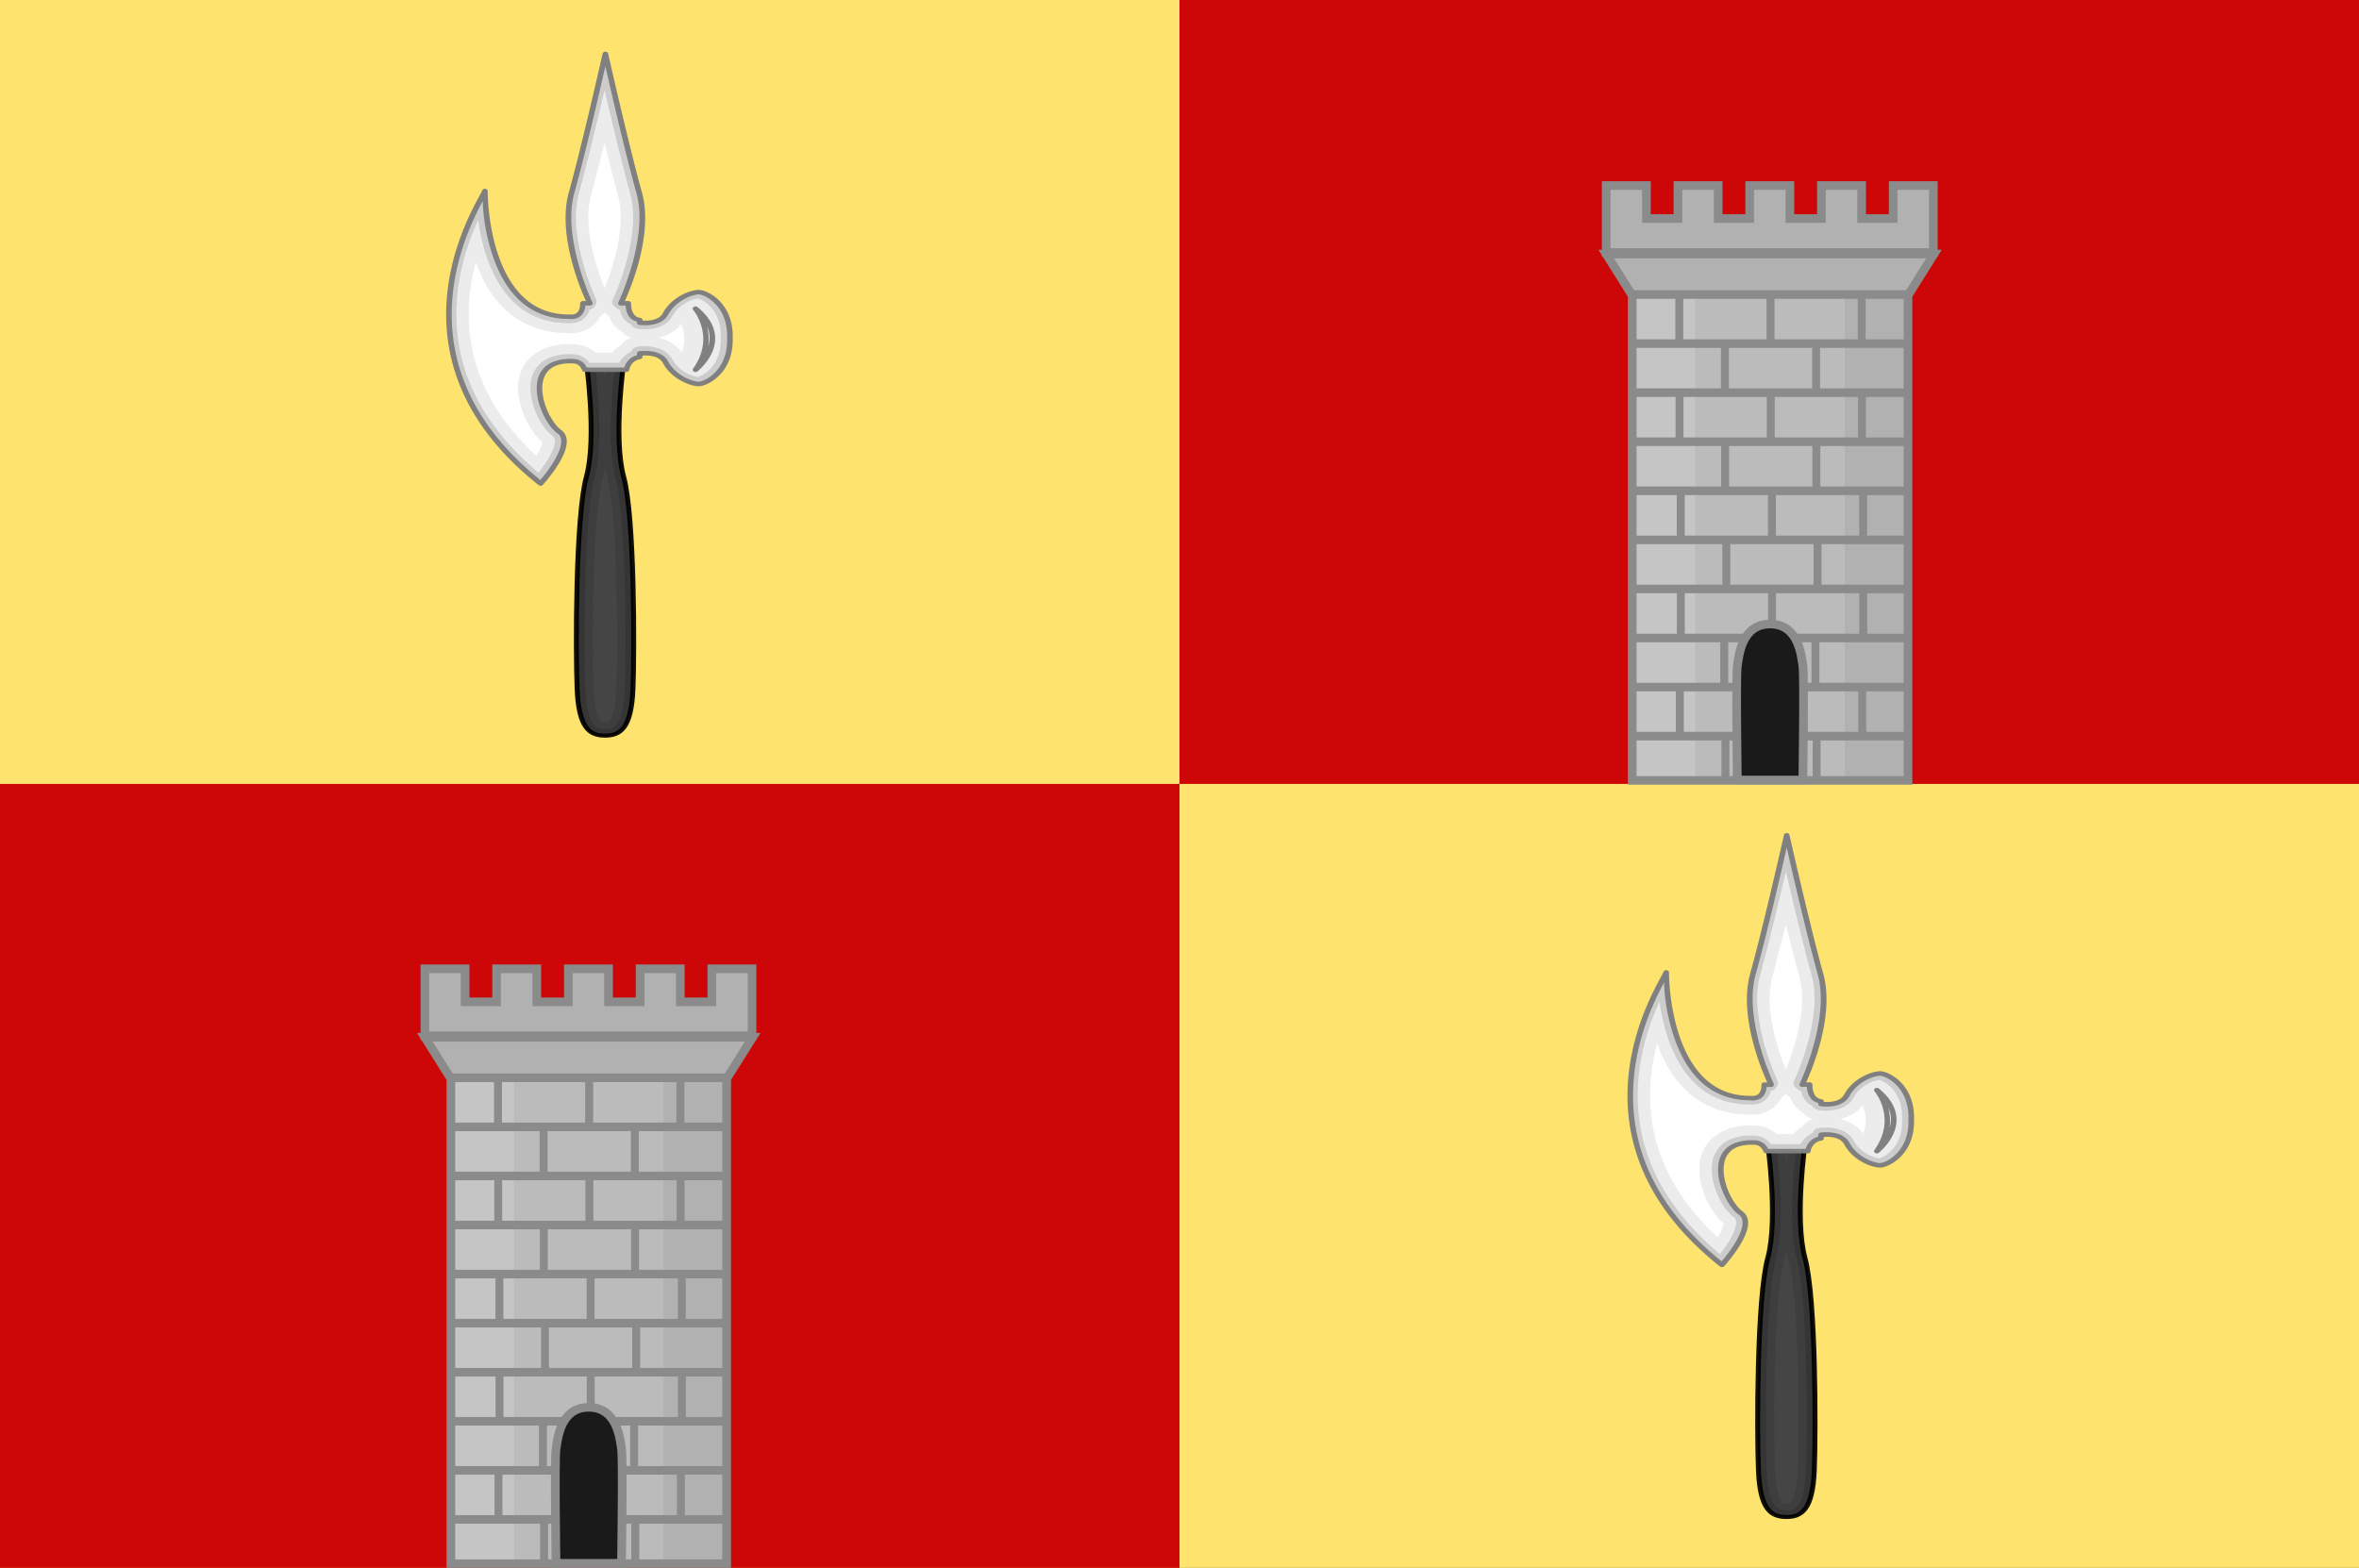 <?xml version="1.0" encoding="UTF-8" standalone="no"?>
<svg
   version="1.0"
   viewBox="0 0 298.289 198.289"
   xml:space="preserve"
   id="svg1589"
   sodipodi:docname="Blank_Coat_of_arms_of_Italian_City_2.svg"
   inkscape:version="1.2.2 (732a01da63, 2022-12-09)"
   width="298.289"
   height="198.289"
   xmlns:inkscape="http://www.inkscape.org/namespaces/inkscape"
   xmlns:sodipodi="http://sodipodi.sourceforge.net/DTD/sodipodi-0.dtd"
   xmlns="http://www.w3.org/2000/svg"
   xmlns:svg="http://www.w3.org/2000/svg"><rect x="0" y="0" width="298.289" height="198.289" fill="#333333" stroke="none"/><defs
   id="defs1593"><clipPath
     clipPathUnits="userSpaceOnUse"
     id="clipPath7214-6"><path
       id="path7216-7"
       style="display:inline;fill:#fee46e;fill-opacity:1;stroke:#ac8800;stroke-width:5.1;stroke-linecap:square;stroke-linejoin:miter;stroke-miterlimit:1.9;stroke-dasharray:none;stroke-opacity:1;paint-order:markers fill stroke"
       d="m 171.766,544.261 v 64.577 c 0,96.102 64.226,153.126 132.718,153.126 h 159.508 c 99.801,0 154.041,52.266 154.041,115.32 0,-63.054 54.231,-115.32 154.032,-115.32 h 159.518 c 2.14,0 4.269,-0.07 6.399,-0.174 66.037,-3.435 126.319,-59.854 126.319,-152.953 V 544.26 Z" /></clipPath><clipPath
     clipPathUnits="userSpaceOnUse"
     id="clipPath7214-5-9"><path
       id="path7216-2-2"
       style="display:inline;fill:#fee46e;fill-opacity:1;stroke:#ac8800;stroke-width:5.1;stroke-linecap:square;stroke-linejoin:miter;stroke-miterlimit:1.9;stroke-dasharray:none;stroke-opacity:1;paint-order:markers fill stroke"
       d="m 171.766,544.261 v 64.577 c 0,96.102 64.226,153.126 132.718,153.126 h 159.508 c 99.801,0 154.041,52.266 154.041,115.32 0,-63.054 54.231,-115.32 154.032,-115.32 h 159.518 c 2.14,0 4.269,-0.07 6.399,-0.174 66.037,-3.435 126.319,-59.854 126.319,-152.953 V 544.26 Z" /></clipPath><clipPath
     clipPathUnits="userSpaceOnUse"
     id="clipPath7214-5-9-8"><path
       id="path7216-2-2-4"
       style="display:inline;fill:#fee46e;fill-opacity:1;stroke:#ac8800;stroke-width:5.1;stroke-linecap:square;stroke-linejoin:miter;stroke-miterlimit:1.9;stroke-dasharray:none;stroke-opacity:1;paint-order:markers fill stroke"
       d="m 171.766,544.261 v 64.577 c 0,96.102 64.226,153.126 132.718,153.126 h 159.508 c 99.801,0 154.041,52.266 154.041,115.32 0,-63.054 54.231,-115.32 154.032,-115.32 h 159.518 c 2.14,0 4.269,-0.07 6.399,-0.174 66.037,-3.435 126.319,-59.854 126.319,-152.953 V 544.26 Z" /></clipPath></defs><sodipodi:namedview
   id="namedview1591"
   pagecolor="#ffffff"
   bordercolor="#000000"
   borderopacity="0.25"
   inkscape:showpageshadow="2"
   inkscape:pageopacity="0.0"
   inkscape:pagecheckerboard="0"
   inkscape:deskcolor="#d1d1d1"
   showgrid="false"
   inkscape:zoom="0.70710678"
   inkscape:cx="22.627417"
   inkscape:cy="59.396969"
   inkscape:window-width="1920"
   inkscape:window-height="974"
   inkscape:window-x="-11"
   inkscape:window-y="-11"
   inkscape:window-maximized="1"
   inkscape:current-layer="svg1589" />
  
  
  
  
  
  
  
  
  
  
  
  
  
  
  
  
  
  
  
  
  
  
  
  
  
  
  
  
  
  
  
  
  
  
  
  
  
  
  
  
  
  
  
  
  
  
  
  
  
  
  <a
   transform="matrix(1.368,0,0,1.585,-451.249,-364.68)"
   id="a515" />
  
  
  <a
   transform="matrix(1.368,0,0,1.585,-972.596,-369.91)"
   id="a521" />
  <g
   font-family="'Times New Roman'"
   font-size="47.04px"
   font-weight="bold"
   stroke="#aa8800"
   stroke-width="0.98"
   id="g523"
   transform="translate(-423.206,-182.79)" />
  
  
  
  
  
  
  
  
  
  
  
  
  
  
  
  
  
  
  
  
  
  
  
  
  
  
  
  
  
  
  
  
  
  
  
  
  
  
  
  
  
  
  
  
  
  
  
  
  
  
  
  
  
  
  
  
  
  
  
  
  
  
  
  
  
  
  
  
  
  
  
  
  
  
  
  
  
  
  
  
  
  
  
  
  
  
  
  
  
  
  
  
  
  
  
  
  
  
  
  
  
  
  
  
  
  
  
  
  
  
  
  
  
  
  
  
  
  
  
  
  
  
  
  
  
  
  
  
  
  
  
  
  
  
  
  
  
  
  
  
  
  
  
  
  
  
  
  
  
  
  
  
  
  
  
  
  
  
  
  
  
  
  
  
  
  
  
  
  
  
  
  
  
  
  
  
  
  
  
  
  
  
  
  
  
  
  
  
  
  
  
  
  
  
  
  
  
  
  
  
  
  
  
  
  
  
  
  
  
  
  
  
  
  
  
  
  
  
  
  
  
  
  
  
  
  
  
  
  
  
  
  
  
  
  
  
  
  
  
  
  
  
  
  
  
  
  
  
  
  
  
  
  
  
  
  
  
  
  
  
  
  
  
  
  
  
  
  
  
  
  
  
  
  
  
  
  
  
  
  
  
  
  
  
  
  
  
  
  
  
  
  
  
  
  
  
  
  
  
  
  
  
  
  
  
  
  
  
  
  
  
  
  
<g
   id="g50113"
   transform="translate(-423.206,-182.79)"><path
     id="rect47536"
     style="fill:#fee46e;fill-opacity:1;fill-rule:evenodd;stroke-width:1.711;stroke-linejoin:round;paint-order:fill markers stroke"
     d="M 423.206,182.79 H 721.495 V 381.078 H 423.206 Z" /><path
     id="rect47536-1"
     style="fill:#cd0707;fill-opacity:1;fill-rule:evenodd;stroke:none;stroke-width:0.856;stroke-linecap:butt;stroke-linejoin:round;stroke-dasharray:none;stroke-opacity:1;paint-order:fill markers stroke"
     d="m 572.35,182.79 v 99.145 H 721.495 v -99.145 z m 0,99.145 H 423.206 v 99.145 h 149.145 z" /><g
     id="g31094"
     transform="matrix(0.261,0,0,0.212,561.025,184.954)"
     style="display:inline"><path
       id="path30635-3"
       style="display:inline;fill:#353535;fill-opacity:1;fill-rule:evenodd;stroke:none;stroke-width:2.388;stroke-linecap:round;stroke-linejoin:round;stroke-dasharray:none;stroke-opacity:0.935;paint-order:fill markers stroke"
       d="m -234.917,203.221 -9.225,1.25 c 0,0 5.474,46 0.196,69.75 -5.279,23.75 -5.279,103.5 -4.497,126.75 0.782,23.25 6.134,27.674 13.526,27.674 7.392,0 12.744,-4.424 13.526,-27.674 0.782,-23.25 0.782,-103 -4.497,-126.75 -5.279,-23.75 0.195,-69.75 0.195,-69.75 z" /><path
       id="path30635"
       style="fill:none;fill-opacity:1;fill-rule:evenodd;stroke:#000000;stroke-width:2.388;stroke-linecap:round;stroke-linejoin:round;stroke-dasharray:none;stroke-opacity:0.935;paint-order:fill markers stroke"
       d="m -234.917,203.221 -9.225,1.25 c 0,0 5.474,46 0.196,69.75 -5.279,23.75 -5.279,103.5 -4.497,126.75 0.782,23.25 6.134,27.674 13.526,27.674 7.392,0 12.744,-4.424 13.526,-27.674 0.782,-23.25 0.782,-103 -4.497,-126.75 -5.279,-23.75 0.196,-69.75 0.196,-69.75 z" /><path
       id="path30688"
       style="display:inline;fill:#3e3e3e;fill-opacity:1;fill-rule:evenodd;stroke:none;stroke-width:2.388;stroke-linecap:round;stroke-linejoin:round;stroke-dasharray:none;stroke-opacity:0.935;paint-order:fill markers stroke"
       d="m -239.761,207.916 c 1.53,15.448 2.449,30.988 1.968,46.515 -0.247,7.558 -0.94,15.128 -2.622,22.512 -0.568,3.001 -0.941,6.035 -1.299,9.067 -0.121,1.175 -0.281,2.599 -0.398,3.873 -1.499,16.558 -2.024,33.178 -2.385,49.775 -0.387,19.736 -0.458,39.482 -0.005,59.217 0.056,1.883 0.126,4.07 0.246,5.932 0.07,1.057 0.132,1.918 0.227,2.969 0.073,0.669 0.167,1.662 0.273,2.452 0.097,0.779 0.217,1.615 0.327,2.253 0.575,3.253 1.206,6.625 2.998,9.459 0.908,1.469 2.459,2.497 4.194,2.635 1.651,0.146 3.447,0.112 4.927,-0.716 2.432,-1.597 3.278,-4.574 4.055,-7.211 1.412,-5.479 1.67,-11.169 1.894,-16.798 0.296,-10.396 0.338,-20.94 0.335,-31.397 -0.014,-13.405 -0.212,-26.81 -0.585,-40.209 -0.332,-10.311 -0.737,-20.815 -1.506,-31.117 -0.588,-7.275 -1.17,-14.705 -2.64,-21.919 -0.601,-2.691 -1.062,-5.636 -1.397,-8.463 -1.098,-9.404 -1.125,-18.895 -0.916,-28.349 0.267,-10.182 0.981,-20.349 1.996,-30.482 -1.706,-0.201 -3.413,-0.541 -5.124,-0.616 -1.521,0.206 -3.042,0.412 -4.564,0.618 z" /><path
       id="path30692"
       style="display:inline;fill:#454545;fill-opacity:1;fill-rule:evenodd;stroke:none;stroke-width:2.388;stroke-linecap:round;stroke-linejoin:round;stroke-dasharray:none;stroke-opacity:0.935;paint-order:fill markers stroke"
       d="m -235.333,211.344 c -0.163,0.397 0.073,1.124 0.063,1.652 0.12,1.383 0.244,2.766 0.351,4.15 0.159,-1.927 0.318,-3.854 0.5,-5.779 -0.304,-0.026 -0.609,-0.034 -0.914,-0.023 z m 0.129,59.512 c -0.504,3.622 -1.444,7.166 -1.914,10.793 -0.114,0.801 -0.243,1.741 -0.348,2.596 -0.404,3.164 -0.711,6.368 -0.962,9.477 -0.835,10.302 -1.338,20.769 -1.674,31.156 -0.528,16.623 -0.734,33.37 -0.7,50.047 0.025,7.934 0.129,15.993 0.299,23.848 0.188,5.969 0.443,12.019 2.065,17.801 0.475,1.353 0.855,2.914 2.014,3.852 0.902,0.278 1.947,0.314 2.867,0.053 1.11,-0.66 1.506,-2.045 1.923,-3.193 1.304,-3.958 1.741,-8.135 2.006,-12.275 0.081,-1.413 0.183,-3.062 0.231,-4.568 0.227,-6.184 0.271,-12.552 0.328,-18.815 0.134,-23.945 -0.122,-47.89 -1.277,-71.797 -0.425,-8.275 -0.97,-16.509 -1.919,-24.772 -0.441,-3.934 -1.159,-7.978 -1.974,-11.914 -0.256,-1.448 -0.483,-2.902 -0.673,-4.361 -0.098,0.691 -0.195,1.382 -0.293,2.072 z" /><path
       style="color:#000000;display:inline;fill:#cccccc;fill-opacity:1;fill-rule:evenodd;stroke-width:4.2;stroke-linecap:round;stroke-linejoin:round;-inkscape-stroke:none;paint-order:markers stroke fill"
       d="m -293.301,103.56 c 0,3 -53.5,96 27,174.5 0,0 17.5,-23.5 9,-31 -8.5,-7.5 -19,-43 6.5,-42 4.086,0 5.541,3.829 5.926,5.125 h 20.164 c 1.178,-7.011 6.41,-7.625 6.41,-7.625 v -22 c -6,-1 -5.5,-10 -5.5,-10 h -22 c 0,9.375 -6.5,8 -6.5,8 -41.5,0.5 -41,-75 -41,-75 z"
       id="path28756" /><g
       id="path27468"><path
         style="color:#000000;fill:#cccccc;fill-opacity:1;fill-rule:evenodd;stroke-width:4.2;stroke-linecap:round;stroke-linejoin:round;-inkscape-stroke:none;paint-order:markers stroke fill"
         d="m -189.879,164.237 c -0.119,-0.006 -0.23,-0.003 -0.332,0.006 -4.066,0.354 -12.022,4.421 -15.734,12.906 -3.712,8.485 -16.264,4.596 -16.264,4.596 v 1.236 c 0,0 0.049,4.1 0.096,8.662 -0.047,4.562 -0.096,8.662 -0.096,8.662 v 1.236 c 0,0 12.551,-3.89 16.264,4.596 3.712,8.485 11.669,12.553 15.734,12.906 3.252,0.283 15.917,-6.69 15.416,-27.4 0.486,-20.063 -11.385,-27.235 -15.084,-27.406 z m -1.57,9.906 c 18.473,18.473 0,36.416 0,36.416 11.402,-19.748 0,-36.416 0,-36.416 z"
         id="path28768" /></g><g
       id="path27443"><path
         style="color:#000000;fill:#cccccc;fill-opacity:1;fill-rule:evenodd;stroke-width:4.2;stroke-linecap:round;stroke-linejoin:round;-inkscape-stroke:none;paint-order:markers stroke fill"
         d="m -235.125,22.163 c 0,0 -10.125,55.25 -16.375,82.75 -6.25,27.5 9.125,66.75 9.125,66.75 l 7.25,0.875 7.25,-0.875 c 0,0 15.375,-39.25 9.125,-66.75 -6.25,-27.5 -16.375,-82.75 -16.375,-82.75 z"
         id="path28762" /></g><path
       id="path27468-2"
       style="display:inline;fill:#ececec;fill-opacity:1;fill-rule:evenodd;stroke:none;stroke-width:4.2;stroke-linecap:round;stroke-linejoin:round;stroke-dasharray:none;stroke-opacity:1;paint-order:markers stroke fill"
       d="m -237.715,56.865 c -3.177,16.542 -6.483,33.062 -10.122,49.509 -0.67,3.212 -1.013,6.483 -1.147,9.759 -0.012,0.375 -0.041,1.112 -0.044,1.538 -0.053,2.486 0.021,5.005 0.161,7.411 0.039,0.541 0.099,1.412 0.154,2.084 1.22,13.876 4.63,27.49 9.256,40.603 0.274,0.747 0.656,1.479 0.442,2.294 0.048,1.006 -0.693,1.788 -1.092,2.661 -0.46,0.902 -1.294,1.622 -2.316,1.773 -0.647,3.265 -2.762,6.397 -5.987,7.548 -2.386,0.897 -4.968,0.463 -7.445,0.399 -7.208,-0.556 -14.18,-3.587 -19.501,-8.482 -6.577,-5.949 -10.939,-13.929 -14.04,-22.143 -3.72,-9.856 -5.769,-20.259 -7.007,-30.696 -2.529,6.81 -4.667,13.823 -6.323,20.839 -1.373,5.814 -2.433,11.686 -3.161,17.651 -0.319,2.61 -0.551,5.096 -0.732,7.736 -0.271,3.926 -0.39,8.067 -0.322,12.09 0.03,1.611 0.076,3.254 0.162,4.772 0.08,1.598 0.186,3.144 0.317,4.668 0.281,3.343 0.727,6.821 1.249,10.041 0.693,4.188 1.6,8.37 2.681,12.411 0.199,0.752 0.517,1.836 0.765,2.727 0.157,0.501 0.408,1.34 0.601,1.97 4.894,15.896 13.078,30.684 23.403,43.688 0.957,1.204 2.071,2.567 3.122,3.806 1.916,2.27 3.985,4.551 5.972,6.665 0.515,0.536 1.023,1.078 1.547,1.605 1.635,-2.524 3.272,-5.308 4.535,-7.891 1.559,-3.334 3.107,-6.807 3.369,-10.524 0.066,-1.335 -0.189,-2.818 -1.318,-3.679 -2.091,-1.919 -3.566,-4.396 -4.933,-6.855 -2.925,-5.611 -4.778,-11.79 -5.44,-18.082 -0.469,-5.015 -0.051,-10.307 2.314,-14.836 1.967,-3.724 5.407,-6.639 9.451,-7.856 3.315,-1.05 6.89,-1.308 10.323,-0.775 2.696,0.596 4.969,2.513 6.324,4.879 h 14.508 c 1.055,-2.731 3.079,-5.103 5.629,-6.512 0.312,-0.93 0.796,-1.773 1.526,-2.435 1.778,-1.101 3.988,-0.921 5.997,-0.911 4.108,0.166 8.351,1.765 10.905,5.112 1.587,2.102 2.27,4.752 4.018,6.751 2.429,3.094 5.809,5.597 9.682,6.475 1.222,-0.129 2.235,-0.979 3.23,-1.64 4.243,-3.28 6.6,-8.453 7.565,-13.625 0.787,-4.225 0.698,-8.557 0.463,-12.829 -0.49,-5.817 -2.464,-11.793 -6.748,-15.928 -1.274,-1.15 -2.675,-2.317 -4.375,-2.732 -3.484,0.647 -6.492,2.832 -8.89,5.356 -1.725,1.852 -2.904,4.112 -3.964,6.386 -2.158,3.931 -6.557,6.224 -10.944,6.516 -1.825,0.15 -3.717,0.215 -5.499,-0.238 -1.18,-0.463 -2.503,-1.159 -2.849,-2.49 -3.249,-1.763 -4.972,-5.391 -5.521,-8.916 -1.356,-0.184 -2.012,-1.486 -2.887,-2.361 -0.892,-1.02 -1.104,-2.536 -0.461,-3.739 3.33,-9.189 5.925,-18.649 7.734,-28.255 0.209,-1.158 0.456,-2.571 0.651,-3.831 0.287,-1.855 0.516,-3.531 0.73,-5.4 0.297,-2.589 0.518,-5.188 0.631,-7.792 0.019,-0.656 0.064,-1.63 0.067,-2.41 0.038,-2.201 -0.007,-4.379 -0.155,-6.51 -0.163,-2.715 -0.574,-5.642 -1.16,-8.4 -1.06,-4.833 -2.142,-9.661 -3.125,-14.511 -3.321,-15.889 -6.411,-31.824 -9.422,-47.774 l -2.551,13.334 z"
       sodipodi:nodetypes="scccccccccccccccccccccccccccccccccccccccccccccccccccccccccccccccccccs" /><path
       id="path28747"
       style="display:inline;fill:#ffffff;fill-opacity:1;fill-rule:evenodd;stroke:none;stroke-width:4.2;stroke-linecap:round;stroke-linejoin:round;stroke-dasharray:none;stroke-opacity:1;paint-order:markers stroke fill"
       d="m -236.154,80.037 c -1.952,9.657 -4.022,19.29 -6.062,28.928 -0.368,2.057 -0.577,4.14 -0.712,6.225 -0.019,0.477 -0.061,1.058 -0.071,1.622 -0.26,7.905 0.75,15.867 2.229,23.685 1.115,5.747 2.548,11.418 4.246,16.978 0.433,1.432 0.892,2.857 1.366,4.276 3.168,-9.679 5.644,-19.612 6.97,-29.718 0.262,-2.05 0.485,-4.121 0.632,-6.103 0.099,-1.329 0.18,-2.67 0.218,-3.91 0.214,-5.458 -0.211,-10.946 -1.435,-16.274 -1.176,-5.303 -2.325,-10.611 -3.404,-15.934 -1.015,-4.908 -2.009,-9.821 -2.987,-14.737 -0.33,1.654 -0.66,3.309 -0.99,4.963 z m -61.676,67.557 c -1.002,4.829 -1.778,9.706 -2.309,14.609 -0.2,1.907 -0.392,4.018 -0.517,6.011 -0.271,4.124 -0.358,8.26 -0.256,12.392 0.041,1.386 0.098,3.004 0.194,4.478 0.153,2.581 0.392,5.216 0.699,7.698 0.479,3.911 1.148,7.902 1.985,11.665 2.502,11.393 6.736,22.571 12.452,32.828 1.987,3.599 4.259,7.254 6.492,10.532 3.326,4.867 6.955,9.526 10.852,13.949 1.332,-2.618 2.497,-5.364 2.988,-8.275 -3.192,-3.259 -5.401,-7.335 -7.253,-11.466 -2.921,-6.818 -4.651,-14.22 -4.563,-21.658 0.123,-6.469 2.03,-13.175 6.538,-17.978 3.558,-3.821 8.476,-6.275 13.638,-6.977 3.849,-0.589 7.913,-0.612 11.61,0.735 2.202,0.881 4.181,2.291 5.779,4.039 2.646,0 5.292,0 7.938,0 1.21,-1.807 2.803,-3.337 4.5,-4.664 1.058,-1.914 2.81,-3.468 4.811,-4.287 -1.867,-0.736 -3.466,-2.038 -4.639,-3.657 -3.008,-2.263 -5.085,-5.617 -6.146,-9.201 -0.777,-0.684 -1.482,-1.448 -2.121,-2.262 -0.589,0.984 -1.352,1.842 -2.256,2.547 -1.981,5.245 -6.945,9.477 -12.646,9.838 -3.253,0.265 -6.531,-0.039 -9.752,-0.501 -9.181,-1.537 -17.636,-6.596 -23.596,-13.711 -6.918,-8.007 -11.165,-17.929 -14.145,-27.986 -0.092,0.434 -0.185,0.867 -0.277,1.301 z M -198.289,183.5 c -2.366,3.808 -6.304,6.483 -10.553,7.781 4.579,1.386 8.774,4.406 11.078,8.656 1.853,-5.43 1.75,-11.486 -0.287,-16.85 -0.079,0.137 -0.159,0.275 -0.238,0.412 z" /><path
       style="color:#000000;display:inline;fill:#808080;fill-opacity:1;fill-rule:evenodd;stroke-linecap:round;stroke-linejoin:round;-inkscape-stroke:none;paint-order:fill markers stroke"
       d="m -234.754,20.632 a 1.35,1.35 0 0 0 -1.328,1.105 c 0,0 -10.13,55.267 -16.363,82.693 -5.737,25.243 5.703,58.006 8.27,64.949 h -1.453 a 1.35,1.35 0 0 0 -1.35,1.352 c 0,4.375 -1.348,5.718 -2.514,6.312 -1.166,0.594 -2.357,0.365 -2.357,0.365 a 1.35,1.35 0 0 0 -0.295,-0.029 c -9.966,0.12 -17.259,-4.241 -22.857,-11.018 -5.598,-6.777 -9.386,-16.001 -11.887,-25.295 -5.002,-18.588 -4.891,-37.328 -4.891,-37.328 h -0.002 c 10e-6,-0.005 0.002,-0.003 0.002,-0.008 a 1.35,1.35 0 0 0 -2.699,-0.01 c 0,0 0,0.01 0,0.01 0,-0.408 0.017,-0.152 -0.066,0.072 -0.083,0.224 -0.222,0.561 -0.404,0.984 -0.364,0.847 -0.903,2.043 -1.559,3.541 -1.311,2.996 -3.1,7.213 -4.992,12.434 -3.785,10.442 -7.989,24.907 -9.66,41.771 -3.341,33.729 3.54,77.122 44.088,116.662 a 1.35,1.35 0 0 0 2.025,-0.16 c 0,0 4.437,-5.944 7.82,-12.902 1.692,-3.479 3.137,-7.215 3.615,-10.713 0.478,-3.498 -0.065,-6.945 -2.625,-9.203 -1.832,-1.617 -4.069,-5.124 -5.799,-9.365 -1.73,-4.241 -3.006,-9.229 -3.246,-13.879 -0.24,-4.65 0.57,-8.91 2.766,-11.85 2.196,-2.94 5.768,-4.783 11.834,-4.545 a 1.35,1.35 0 0 0 0.053,0.002 c 1.621,0 2.568,0.685 3.309,1.584 0.741,0.899 1.158,2.023 1.322,2.574 a 1.35,1.35 0 0 0 1.295,0.967 h 20.164 a 1.35,1.35 0 0 0 1.332,-1.127 c 0.536,-3.19 1.898,-4.716 3.094,-5.562 1.196,-0.846 2.143,-0.945 2.143,-0.945 a 1.35,1.35 0 0 0 1.191,-1.34 v -0.809 c 1.655,-0.107 3.472,-0.082 5.139,0.418 2.062,0.618 3.789,1.776 4.83,4.156 1.966,4.495 5.053,7.814 8.186,10.059 3.132,2.244 6.266,3.441 8.668,3.65 1.365,0.119 2.851,-0.398 4.639,-1.422 1.788,-1.024 3.78,-2.621 5.639,-4.896 3.714,-4.546 6.853,-11.812 6.604,-22.428 0.242,-10.282 -2.695,-17.424 -6.256,-21.992 -1.783,-2.287 -3.713,-3.931 -5.479,-5.027 -1.765,-1.097 -3.309,-1.673 -4.635,-1.734 -0.181,-0.009 -0.353,-0.004 -0.514,0.01 -2.402,0.209 -5.534,1.407 -8.666,3.65 -3.132,2.244 -6.219,5.564 -8.186,10.059 -1.042,2.381 -2.768,3.539 -4.83,4.158 -1.666,0.5 -3.484,0.524 -5.139,0.418 v -0.27 a 1.35,1.35 0 0 0 -1.127,-1.332 c -1.173,-0.196 -1.937,-0.726 -2.564,-1.502 -0.628,-0.775 -1.073,-1.82 -1.354,-2.885 -0.56,-2.129 -0.457,-4.207 -0.457,-4.207 a 1.35,1.35 0 0 0 -1.348,-1.426 h -1.703 c 2.566,-6.943 14.007,-39.706 8.27,-64.949 -6.233,-27.426 -16.363,-82.693 -16.363,-82.693 a 1.35,1.35 0 0 0 -1.328,-1.105 z m 0,8.652 c 1.879,10.179 9.504,51.306 15.059,75.746 5.757,25.329 -7.356,61.44 -8.791,65.221 a 1.35,1.35 0 0 0 1.262,1.83 h 2.26 c 0.04,0.949 0.161,2.21 0.531,3.617 0.345,1.31 0.899,2.703 1.865,3.896 0.742,0.917 1.832,1.598 3.09,2.051 v 0.646 a 1.35,1.35 0 0 0 1.191,1.34 c 2.115,0.251 4.812,0.32 7.422,-0.463 2.61,-0.783 5.156,-2.525 6.527,-5.66 1.746,-3.991 4.495,-6.948 7.285,-8.947 2.79,-1.999 5.667,-3.012 7.33,-3.156 a 1.35,1.35 0 0 0 0.002,0 c 0.041,-0.004 0.089,-0.005 0.145,-0.002 a 1.35,1.35 0 0 0 0.006,0 c 0.523,0.024 1.85,0.409 3.336,1.332 1.486,0.923 3.187,2.357 4.773,4.393 3.173,4.071 5.924,10.539 5.688,20.301 a 1.35,1.35 0 0 0 0,0.064 c 0.244,10.077 -2.694,16.643 -5.996,20.686 -1.651,2.021 -3.405,3.411 -4.891,4.262 -1.486,0.851 -2.802,1.099 -3.062,1.076 -1.664,-0.145 -4.54,-1.157 -7.33,-3.156 -2.79,-1.999 -5.539,-4.957 -7.285,-8.947 -1.371,-3.135 -3.917,-4.876 -6.527,-5.658 -2.61,-0.783 -5.307,-0.713 -7.422,-0.463 a 1.35,1.35 0 0 0 -1.191,1.342 v 1.082 c -0.617,0.209 -1.388,0.526 -2.193,1.096 -1.528,1.081 -3.11,3.082 -3.9,6.193 h -18.203 c -0.294,-0.756 -0.704,-1.638 -1.461,-2.557 -1.101,-1.336 -2.921,-2.558 -5.377,-2.564 -6.662,-0.252 -11.33,1.963 -14.066,5.625 -2.742,3.67 -3.557,8.566 -3.297,13.604 0.26,5.038 1.609,10.268 3.441,14.762 1.833,4.493 4.096,8.236 6.514,10.369 1.69,1.492 2.147,3.795 1.734,6.812 -0.413,3.018 -1.748,6.563 -3.369,9.896 -2.67,5.49 -5.535,9.594 -6.65,11.154 -38.91,-38.64 -45.417,-80.486 -42.166,-113.305 1.642,-16.573 5.781,-30.826 9.512,-41.119 1.807,-4.986 3.486,-8.94 4.773,-11.889 0.21,6.309 0.879,17.801 4.693,31.975 2.561,9.518 6.43,19.075 12.41,26.314 5.934,7.183 14.074,12.024 24.734,11.973 0.09,0.019 2.047,0.431 4.084,-0.607 1.872,-0.954 3.52,-3.297 3.852,-7.367 h 2.131 a 1.35,1.35 0 0 0 1.262,-1.83 c -1.435,-3.781 -14.548,-39.892 -8.791,-65.221 5.555,-24.44 13.18,-65.568 15.059,-75.746 z m 42.814,143.639 a 1.35,1.35 0 0 0 -0.252,1.801 c 0,0 10.986,15.853 -0.057,34.979 a 1.35,1.35 0 0 0 2.111,1.643 c 0,0 4.836,-4.672 7.264,-11.814 2.427,-7.143 2.3,-16.973 -7.25,-26.523 a 1.35,1.35 0 0 0 -1.816,-0.084 z m 6.406,11.537 c 1.701,4.41 1.472,8.446 0.578,12.061 0.543,-4.507 0.167,-8.602 -0.578,-12.061 z"
       id="path28768-4" /></g><g
     id="g48846"
     transform="matrix(0.261,0,0,0.212,710.401,283.772)"
     style="display:inline"><path
       id="path48822"
       style="display:inline;fill:#353535;fill-opacity:1;fill-rule:evenodd;stroke:none;stroke-width:2.388;stroke-linecap:round;stroke-linejoin:round;stroke-dasharray:none;stroke-opacity:0.935;paint-order:fill markers stroke"
       d="m -234.917,203.221 -9.225,1.25 c 0,0 5.474,46 0.196,69.75 -5.279,23.75 -5.279,103.5 -4.497,126.75 0.782,23.25 6.134,27.674 13.526,27.674 7.392,0 12.744,-4.424 13.526,-27.674 0.782,-23.25 0.782,-103 -4.497,-126.75 -5.279,-23.75 0.195,-69.75 0.195,-69.75 z" /><path
       id="path48824"
       style="fill:none;fill-opacity:1;fill-rule:evenodd;stroke:#000000;stroke-width:2.388;stroke-linecap:round;stroke-linejoin:round;stroke-dasharray:none;stroke-opacity:0.935;paint-order:fill markers stroke"
       d="m -234.917,203.221 -9.225,1.25 c 0,0 5.474,46 0.196,69.75 -5.279,23.75 -5.279,103.5 -4.497,126.75 0.782,23.25 6.134,27.674 13.526,27.674 7.392,0 12.744,-4.424 13.526,-27.674 0.782,-23.25 0.782,-103 -4.497,-126.75 -5.279,-23.75 0.196,-69.75 0.196,-69.75 z" /><path
       id="path48826"
       style="display:inline;fill:#3e3e3e;fill-opacity:1;fill-rule:evenodd;stroke:none;stroke-width:2.388;stroke-linecap:round;stroke-linejoin:round;stroke-dasharray:none;stroke-opacity:0.935;paint-order:fill markers stroke"
       d="m -239.761,207.916 c 1.53,15.448 2.449,30.988 1.968,46.515 -0.247,7.558 -0.94,15.128 -2.622,22.512 -0.568,3.001 -0.941,6.035 -1.299,9.067 -0.121,1.175 -0.281,2.599 -0.398,3.873 -1.499,16.558 -2.024,33.178 -2.385,49.775 -0.387,19.736 -0.458,39.482 -0.005,59.217 0.056,1.883 0.126,4.07 0.246,5.932 0.07,1.057 0.132,1.918 0.227,2.969 0.073,0.669 0.167,1.662 0.273,2.452 0.097,0.779 0.217,1.615 0.327,2.253 0.575,3.253 1.206,6.625 2.998,9.459 0.908,1.469 2.459,2.497 4.194,2.635 1.651,0.146 3.447,0.112 4.927,-0.716 2.432,-1.597 3.278,-4.574 4.055,-7.211 1.412,-5.479 1.67,-11.169 1.894,-16.798 0.296,-10.396 0.338,-20.94 0.335,-31.397 -0.014,-13.405 -0.212,-26.81 -0.585,-40.209 -0.332,-10.311 -0.737,-20.815 -1.506,-31.117 -0.588,-7.275 -1.17,-14.705 -2.64,-21.919 -0.601,-2.691 -1.062,-5.636 -1.397,-8.463 -1.098,-9.404 -1.125,-18.895 -0.916,-28.349 0.267,-10.182 0.981,-20.349 1.996,-30.482 -1.706,-0.201 -3.413,-0.541 -5.124,-0.616 -1.521,0.206 -3.042,0.412 -4.564,0.618 z" /><path
       id="path48828"
       style="display:inline;fill:#454545;fill-opacity:1;fill-rule:evenodd;stroke:none;stroke-width:2.388;stroke-linecap:round;stroke-linejoin:round;stroke-dasharray:none;stroke-opacity:0.935;paint-order:fill markers stroke"
       d="m -235.333,211.344 c -0.163,0.397 0.073,1.124 0.063,1.652 0.12,1.383 0.244,2.766 0.351,4.15 0.159,-1.927 0.318,-3.854 0.5,-5.779 -0.304,-0.026 -0.609,-0.034 -0.914,-0.023 z m 0.129,59.512 c -0.504,3.622 -1.444,7.166 -1.914,10.793 -0.114,0.801 -0.243,1.741 -0.348,2.596 -0.404,3.164 -0.711,6.368 -0.962,9.477 -0.835,10.302 -1.338,20.769 -1.674,31.156 -0.528,16.623 -0.734,33.37 -0.7,50.047 0.025,7.934 0.129,15.993 0.299,23.848 0.188,5.969 0.443,12.019 2.065,17.801 0.475,1.353 0.855,2.914 2.014,3.852 0.902,0.278 1.947,0.314 2.867,0.053 1.11,-0.66 1.506,-2.045 1.923,-3.193 1.304,-3.958 1.741,-8.135 2.006,-12.275 0.081,-1.413 0.183,-3.062 0.231,-4.568 0.227,-6.184 0.271,-12.552 0.328,-18.815 0.134,-23.945 -0.122,-47.89 -1.277,-71.797 -0.425,-8.275 -0.97,-16.509 -1.919,-24.772 -0.441,-3.934 -1.159,-7.978 -1.974,-11.914 -0.256,-1.448 -0.483,-2.902 -0.673,-4.361 -0.098,0.691 -0.195,1.382 -0.293,2.072 z" /><path
       style="color:#000000;display:inline;fill:#cccccc;fill-opacity:1;fill-rule:evenodd;stroke-width:4.2;stroke-linecap:round;stroke-linejoin:round;-inkscape-stroke:none;paint-order:markers stroke fill"
       d="m -293.301,103.56 c 0,3 -53.5,96 27,174.5 0,0 17.5,-23.5 9,-31 -8.5,-7.5 -19,-43 6.5,-42 4.086,0 5.541,3.829 5.926,5.125 h 20.164 c 1.178,-7.011 6.41,-7.625 6.41,-7.625 v -22 c -6,-1 -5.5,-10 -5.5,-10 h -22 c 0,9.375 -6.5,8 -6.5,8 -41.5,0.5 -41,-75 -41,-75 z"
       id="path48830" /><g
       id="g48834"><path
         style="color:#000000;fill:#cccccc;fill-opacity:1;fill-rule:evenodd;stroke-width:4.2;stroke-linecap:round;stroke-linejoin:round;-inkscape-stroke:none;paint-order:markers stroke fill"
         d="m -189.879,164.237 c -0.119,-0.006 -0.23,-0.003 -0.332,0.006 -4.066,0.354 -12.022,4.421 -15.734,12.906 -3.712,8.485 -16.264,4.596 -16.264,4.596 v 1.236 c 0,0 0.049,4.1 0.096,8.662 -0.047,4.562 -0.096,8.662 -0.096,8.662 v 1.236 c 0,0 12.551,-3.89 16.264,4.596 3.712,8.485 11.669,12.553 15.734,12.906 3.252,0.283 15.917,-6.69 15.416,-27.4 0.486,-20.063 -11.385,-27.235 -15.084,-27.406 z m -1.57,9.906 c 18.473,18.473 0,36.416 0,36.416 11.402,-19.748 0,-36.416 0,-36.416 z"
         id="path48832" /></g><g
       id="g48838"><path
         style="color:#000000;fill:#cccccc;fill-opacity:1;fill-rule:evenodd;stroke-width:4.2;stroke-linecap:round;stroke-linejoin:round;-inkscape-stroke:none;paint-order:markers stroke fill"
         d="m -235.125,22.163 c 0,0 -10.125,55.25 -16.375,82.75 -6.25,27.5 9.125,66.75 9.125,66.75 l 7.25,0.875 7.25,-0.875 c 0,0 15.375,-39.25 9.125,-66.75 -6.25,-27.5 -16.375,-82.75 -16.375,-82.75 z"
         id="path48836" /></g><path
       id="path48840"
       style="display:inline;fill:#ececec;fill-opacity:1;fill-rule:evenodd;stroke:none;stroke-width:4.2;stroke-linecap:round;stroke-linejoin:round;stroke-dasharray:none;stroke-opacity:1;paint-order:markers stroke fill"
       d="m -237.715,56.865 c -3.177,16.542 -6.483,33.062 -10.122,49.509 -0.67,3.212 -1.013,6.483 -1.147,9.759 -0.012,0.375 -0.041,1.112 -0.044,1.538 -0.053,2.486 0.021,5.005 0.161,7.411 0.039,0.541 0.099,1.412 0.154,2.084 1.22,13.876 4.63,27.49 9.256,40.603 0.274,0.747 0.656,1.479 0.442,2.294 0.048,1.006 -0.693,1.788 -1.092,2.661 -0.46,0.902 -1.294,1.622 -2.316,1.773 -0.647,3.265 -2.762,6.397 -5.987,7.548 -2.386,0.897 -4.968,0.463 -7.445,0.399 -7.208,-0.556 -14.18,-3.587 -19.501,-8.482 -6.577,-5.949 -10.939,-13.929 -14.04,-22.143 -3.72,-9.856 -5.769,-20.259 -7.007,-30.696 -2.529,6.81 -4.667,13.823 -6.323,20.839 -1.373,5.814 -2.433,11.686 -3.161,17.651 -0.319,2.61 -0.551,5.096 -0.732,7.736 -0.271,3.926 -0.39,8.067 -0.322,12.09 0.03,1.611 0.076,3.254 0.162,4.772 0.08,1.598 0.186,3.144 0.317,4.668 0.281,3.343 0.727,6.821 1.249,10.041 0.693,4.188 1.6,8.37 2.681,12.411 0.199,0.752 0.517,1.836 0.765,2.727 0.157,0.501 0.408,1.34 0.601,1.97 4.894,15.896 13.078,30.684 23.403,43.688 0.957,1.204 2.071,2.567 3.122,3.806 1.916,2.27 3.985,4.551 5.972,6.665 0.515,0.536 1.023,1.078 1.547,1.605 1.635,-2.524 3.272,-5.308 4.535,-7.891 1.559,-3.334 3.107,-6.807 3.369,-10.524 0.066,-1.335 -0.189,-2.818 -1.318,-3.679 -2.091,-1.919 -3.566,-4.396 -4.933,-6.855 -2.925,-5.611 -4.778,-11.79 -5.44,-18.082 -0.469,-5.015 -0.051,-10.307 2.314,-14.836 1.967,-3.724 5.407,-6.639 9.451,-7.856 3.315,-1.05 6.89,-1.308 10.323,-0.775 2.696,0.596 4.969,2.513 6.324,4.879 h 14.508 c 1.055,-2.731 3.079,-5.103 5.629,-6.512 0.312,-0.93 0.796,-1.773 1.526,-2.435 1.778,-1.101 3.988,-0.921 5.997,-0.911 4.108,0.166 8.351,1.765 10.905,5.112 1.587,2.102 2.27,4.752 4.018,6.751 2.429,3.094 5.809,5.597 9.682,6.475 1.222,-0.129 2.235,-0.979 3.23,-1.64 4.243,-3.28 6.6,-8.453 7.565,-13.625 0.787,-4.225 0.698,-8.557 0.463,-12.829 -0.49,-5.817 -2.464,-11.793 -6.748,-15.928 -1.274,-1.15 -2.675,-2.317 -4.375,-2.732 -3.484,0.647 -6.492,2.832 -8.89,5.356 -1.725,1.852 -2.904,4.112 -3.964,6.386 -2.158,3.931 -6.557,6.224 -10.944,6.516 -1.825,0.15 -3.717,0.215 -5.499,-0.238 -1.18,-0.463 -2.503,-1.159 -2.849,-2.49 -3.249,-1.763 -4.972,-5.391 -5.521,-8.916 -1.356,-0.184 -2.012,-1.486 -2.887,-2.361 -0.892,-1.02 -1.104,-2.536 -0.461,-3.739 3.33,-9.189 5.925,-18.649 7.734,-28.255 0.209,-1.158 0.456,-2.571 0.651,-3.831 0.287,-1.855 0.516,-3.531 0.73,-5.4 0.297,-2.589 0.518,-5.188 0.631,-7.792 0.019,-0.656 0.064,-1.63 0.067,-2.41 0.038,-2.201 -0.007,-4.379 -0.155,-6.51 -0.163,-2.715 -0.574,-5.642 -1.16,-8.4 -1.06,-4.833 -2.142,-9.661 -3.125,-14.511 -3.321,-15.889 -6.411,-31.824 -9.422,-47.774 l -2.551,13.334 z"
       sodipodi:nodetypes="scccccccccccccccccccccccccccccccccccccccccccccccccccccccccccccccccccs" /><path
       id="path48842"
       style="display:inline;fill:#ffffff;fill-opacity:1;fill-rule:evenodd;stroke:none;stroke-width:4.2;stroke-linecap:round;stroke-linejoin:round;stroke-dasharray:none;stroke-opacity:1;paint-order:markers stroke fill"
       d="m -236.154,80.037 c -1.952,9.657 -4.022,19.29 -6.062,28.928 -0.368,2.057 -0.577,4.14 -0.712,6.225 -0.019,0.477 -0.061,1.058 -0.071,1.622 -0.26,7.905 0.75,15.867 2.229,23.685 1.115,5.747 2.548,11.418 4.246,16.978 0.433,1.432 0.892,2.857 1.366,4.276 3.168,-9.679 5.644,-19.612 6.97,-29.718 0.262,-2.05 0.485,-4.121 0.632,-6.103 0.099,-1.329 0.18,-2.67 0.218,-3.91 0.214,-5.458 -0.211,-10.946 -1.435,-16.274 -1.176,-5.303 -2.325,-10.611 -3.404,-15.934 -1.015,-4.908 -2.009,-9.821 -2.987,-14.737 -0.33,1.654 -0.66,3.309 -0.99,4.963 z m -61.676,67.557 c -1.002,4.829 -1.778,9.706 -2.309,14.609 -0.2,1.907 -0.392,4.018 -0.517,6.011 -0.271,4.124 -0.358,8.26 -0.256,12.392 0.041,1.386 0.098,3.004 0.194,4.478 0.153,2.581 0.392,5.216 0.699,7.698 0.479,3.911 1.148,7.902 1.985,11.665 2.502,11.393 6.736,22.571 12.452,32.828 1.987,3.599 4.259,7.254 6.492,10.532 3.326,4.867 6.955,9.526 10.852,13.949 1.332,-2.618 2.497,-5.364 2.988,-8.275 -3.192,-3.259 -5.401,-7.335 -7.253,-11.466 -2.921,-6.818 -4.651,-14.22 -4.563,-21.658 0.123,-6.469 2.03,-13.175 6.538,-17.978 3.558,-3.821 8.476,-6.275 13.638,-6.977 3.849,-0.589 7.913,-0.612 11.61,0.735 2.202,0.881 4.181,2.291 5.779,4.039 2.646,0 5.292,0 7.938,0 1.21,-1.807 2.803,-3.337 4.5,-4.664 1.058,-1.914 2.81,-3.468 4.811,-4.287 -1.867,-0.736 -3.466,-2.038 -4.639,-3.657 -3.008,-2.263 -5.085,-5.617 -6.146,-9.201 -0.777,-0.684 -1.482,-1.448 -2.121,-2.262 -0.589,0.984 -1.352,1.842 -2.256,2.547 -1.981,5.245 -6.945,9.477 -12.646,9.838 -3.253,0.265 -6.531,-0.039 -9.752,-0.501 -9.181,-1.537 -17.636,-6.596 -23.596,-13.711 -6.918,-8.007 -11.165,-17.929 -14.145,-27.986 -0.092,0.434 -0.185,0.867 -0.277,1.301 z M -198.289,183.5 c -2.366,3.808 -6.304,6.483 -10.553,7.781 4.579,1.386 8.774,4.406 11.078,8.656 1.853,-5.43 1.75,-11.486 -0.287,-16.85 -0.079,0.137 -0.159,0.275 -0.238,0.412 z" /><path
       style="color:#000000;display:inline;fill:#808080;fill-opacity:1;fill-rule:evenodd;stroke-linecap:round;stroke-linejoin:round;-inkscape-stroke:none;paint-order:fill markers stroke"
       d="m -234.754,20.632 a 1.35,1.35 0 0 0 -1.328,1.105 c 0,0 -10.13,55.267 -16.363,82.693 -5.737,25.243 5.703,58.006 8.27,64.949 h -1.453 a 1.35,1.35 0 0 0 -1.35,1.352 c 0,4.375 -1.348,5.718 -2.514,6.312 -1.166,0.594 -2.357,0.365 -2.357,0.365 a 1.35,1.35 0 0 0 -0.295,-0.029 c -9.966,0.12 -17.259,-4.241 -22.857,-11.018 -5.598,-6.777 -9.386,-16.001 -11.887,-25.295 -5.002,-18.588 -4.891,-37.328 -4.891,-37.328 h -0.002 c 10e-6,-0.005 0.002,-0.003 0.002,-0.008 a 1.35,1.35 0 0 0 -2.699,-0.01 c 0,0 0,0.01 0,0.01 0,-0.408 0.017,-0.152 -0.066,0.072 -0.083,0.224 -0.222,0.561 -0.404,0.984 -0.364,0.847 -0.903,2.043 -1.559,3.541 -1.311,2.996 -3.1,7.213 -4.992,12.434 -3.785,10.442 -7.989,24.907 -9.66,41.771 -3.341,33.729 3.54,77.122 44.088,116.662 a 1.35,1.35 0 0 0 2.025,-0.16 c 0,0 4.437,-5.944 7.82,-12.902 1.692,-3.479 3.137,-7.215 3.615,-10.713 0.478,-3.498 -0.065,-6.945 -2.625,-9.203 -1.832,-1.617 -4.069,-5.124 -5.799,-9.365 -1.73,-4.241 -3.006,-9.229 -3.246,-13.879 -0.24,-4.65 0.57,-8.91 2.766,-11.85 2.196,-2.94 5.768,-4.783 11.834,-4.545 a 1.35,1.35 0 0 0 0.053,0.002 c 1.621,0 2.568,0.685 3.309,1.584 0.741,0.899 1.158,2.023 1.322,2.574 a 1.35,1.35 0 0 0 1.295,0.967 h 20.164 a 1.35,1.35 0 0 0 1.332,-1.127 c 0.536,-3.19 1.898,-4.716 3.094,-5.562 1.196,-0.846 2.143,-0.945 2.143,-0.945 a 1.35,1.35 0 0 0 1.191,-1.34 v -0.809 c 1.655,-0.107 3.472,-0.082 5.139,0.418 2.062,0.618 3.789,1.776 4.83,4.156 1.966,4.495 5.053,7.814 8.186,10.059 3.132,2.244 6.266,3.441 8.668,3.65 1.365,0.119 2.851,-0.398 4.639,-1.422 1.788,-1.024 3.78,-2.621 5.639,-4.896 3.714,-4.546 6.853,-11.812 6.604,-22.428 0.242,-10.282 -2.695,-17.424 -6.256,-21.992 -1.783,-2.287 -3.713,-3.931 -5.479,-5.027 -1.765,-1.097 -3.309,-1.673 -4.635,-1.734 -0.181,-0.009 -0.353,-0.004 -0.514,0.01 -2.402,0.209 -5.534,1.407 -8.666,3.65 -3.132,2.244 -6.219,5.564 -8.186,10.059 -1.042,2.381 -2.768,3.539 -4.83,4.158 -1.666,0.5 -3.484,0.524 -5.139,0.418 v -0.27 a 1.35,1.35 0 0 0 -1.127,-1.332 c -1.173,-0.196 -1.937,-0.726 -2.564,-1.502 -0.628,-0.775 -1.073,-1.82 -1.354,-2.885 -0.56,-2.129 -0.457,-4.207 -0.457,-4.207 a 1.35,1.35 0 0 0 -1.348,-1.426 h -1.703 c 2.566,-6.943 14.007,-39.706 8.27,-64.949 -6.233,-27.426 -16.363,-82.693 -16.363,-82.693 a 1.35,1.35 0 0 0 -1.328,-1.105 z m 0,8.652 c 1.879,10.179 9.504,51.306 15.059,75.746 5.757,25.329 -7.356,61.44 -8.791,65.221 a 1.35,1.35 0 0 0 1.262,1.83 h 2.26 c 0.04,0.949 0.161,2.21 0.531,3.617 0.345,1.31 0.899,2.703 1.865,3.896 0.742,0.917 1.832,1.598 3.09,2.051 v 0.646 a 1.35,1.35 0 0 0 1.191,1.34 c 2.115,0.251 4.812,0.32 7.422,-0.463 2.61,-0.783 5.156,-2.525 6.527,-5.66 1.746,-3.991 4.495,-6.948 7.285,-8.947 2.79,-1.999 5.667,-3.012 7.33,-3.156 a 1.35,1.35 0 0 0 0.002,0 c 0.041,-0.004 0.089,-0.005 0.145,-0.002 a 1.35,1.35 0 0 0 0.006,0 c 0.523,0.024 1.85,0.409 3.336,1.332 1.486,0.923 3.187,2.357 4.773,4.393 3.173,4.071 5.924,10.539 5.688,20.301 a 1.35,1.35 0 0 0 0,0.064 c 0.244,10.077 -2.694,16.643 -5.996,20.686 -1.651,2.021 -3.405,3.411 -4.891,4.262 -1.486,0.851 -2.802,1.099 -3.062,1.076 -1.664,-0.145 -4.54,-1.157 -7.33,-3.156 -2.79,-1.999 -5.539,-4.957 -7.285,-8.947 -1.371,-3.135 -3.917,-4.876 -6.527,-5.658 -2.61,-0.783 -5.307,-0.713 -7.422,-0.463 a 1.35,1.35 0 0 0 -1.191,1.342 v 1.082 c -0.617,0.209 -1.388,0.526 -2.193,1.096 -1.528,1.081 -3.11,3.082 -3.9,6.193 h -18.203 c -0.294,-0.756 -0.704,-1.638 -1.461,-2.557 -1.101,-1.336 -2.921,-2.558 -5.377,-2.564 -6.662,-0.252 -11.33,1.963 -14.066,5.625 -2.742,3.67 -3.557,8.566 -3.297,13.604 0.26,5.038 1.609,10.268 3.441,14.762 1.833,4.493 4.096,8.236 6.514,10.369 1.69,1.492 2.147,3.795 1.734,6.812 -0.413,3.018 -1.748,6.563 -3.369,9.896 -2.67,5.49 -5.535,9.594 -6.65,11.154 -38.91,-38.64 -45.417,-80.486 -42.166,-113.305 1.642,-16.573 5.781,-30.826 9.512,-41.119 1.807,-4.986 3.486,-8.94 4.773,-11.889 0.21,6.309 0.879,17.801 4.693,31.975 2.561,9.518 6.43,19.075 12.41,26.314 5.934,7.183 14.074,12.024 24.734,11.973 0.09,0.019 2.047,0.431 4.084,-0.607 1.872,-0.954 3.52,-3.297 3.852,-7.367 h 2.131 a 1.35,1.35 0 0 0 1.262,-1.83 c -1.435,-3.781 -14.548,-39.892 -8.791,-65.221 5.555,-24.44 13.18,-65.568 15.059,-75.746 z m 42.814,143.639 a 1.35,1.35 0 0 0 -0.252,1.801 c 0,0 10.986,15.853 -0.057,34.979 a 1.35,1.35 0 0 0 2.111,1.643 c 0,0 4.836,-4.672 7.264,-11.814 2.427,-7.143 2.3,-16.973 -7.25,-26.523 a 1.35,1.35 0 0 0 -1.816,-0.084 z m 6.406,11.537 c 1.701,4.41 1.472,8.446 0.578,12.061 0.543,-4.507 0.167,-8.602 -0.578,-12.061 z"
       id="path48844" /></g><g
     id="g6889"
     style="display:inline;fill:#ffffff;stroke:#ab8800;stroke-width:0.67;stroke-miterlimit:4;stroke-dasharray:none;stroke-opacity:1"
     transform="matrix(1.643,0,0,1.619,869.739,-61.245)"><g
       id="g6877"
       transform="translate(-19.784,7.397)"
       style="stroke:#ab8800;stroke-width:0.67;stroke-miterlimit:4;stroke-dasharray:none;stroke-opacity:1"><path
         id="path6831"
         style="fill:#b1b1b1;fill-opacity:1;stroke:none;stroke-width:0.67;stroke-linecap:round;stroke-miterlimit:4;stroke-dasharray:none;stroke-opacity:1;paint-order:markers fill stroke"
         d="m -194.07,224.242 -2,3.356 -3.6e-4,37.886 h -5.526 -10.173 -5.526 l 3.6e-4,-37.886 -2,-3.354 h 5.526 l 14.173,-0.001 z"
         sodipodi:nodetypes="ccccccccccc" /><path
         id="path7106"
         style="fill:#c5c5c5;fill-opacity:1;stroke:none;stroke-width:0.67;stroke-linecap:round;stroke-miterlimit:4;stroke-dasharray:none;stroke-opacity:1;paint-order:markers fill stroke"
         d="m -205.782,227.598 v 37.886 h -11.512 v -37.886 z"
         sodipodi:nodetypes="ccccc" /><path
         id="path6833"
         style="fill:#bbbbbb;fill-opacity:1;stroke:none;stroke-width:0.67;stroke-linecap:round;stroke-miterlimit:4;stroke-dasharray:none;stroke-opacity:1;paint-order:markers fill stroke"
         d="m -200.926,227.598 v 37.886 h -11.512 v -37.886 z"
         sodipodi:nodetypes="ccccc" /><g
         id="g6873"
         transform="matrix(0.71,0,0,0.71,-15.494,42.568)"
         style="fill:none;fill-opacity:1;stroke:#ab8800;stroke-width:0.944;stroke-miterlimit:4;stroke-dasharray:none;stroke-opacity:1"><path
           style="fill:none;fill-opacity:1;stroke:#8b8b8b;stroke-width:0.944;stroke-linecap:butt;stroke-linejoin:miter;stroke-miterlimit:4;stroke-dasharray:none;stroke-opacity:1"
           d="m -284.124,260.507 29.899,3e-5"
           id="path6837"
           sodipodi:nodetypes="cc" /><path
           style="fill:none;fill-opacity:1;stroke:#8b8b8b;stroke-width:0.944;stroke-linecap:butt;stroke-linejoin:miter;stroke-miterlimit:4;stroke-dasharray:none;stroke-opacity:1"
           d="m -284.124,282.101 29.899,3e-5"
           id="path6839"
           sodipodi:nodetypes="cc" /><path
           style="fill:none;fill-opacity:1;stroke:#8b8b8b;stroke-width:0.944;stroke-linecap:butt;stroke-linejoin:miter;stroke-miterlimit:4;stroke-dasharray:none;stroke-opacity:1"
           d="m -283.997,265.905 29.772,3e-5"
           id="path6841"
           sodipodi:nodetypes="cc" /><path
           style="fill:none;fill-opacity:1;stroke:#8b8b8b;stroke-width:0.944;stroke-linecap:butt;stroke-linejoin:miter;stroke-miterlimit:4;stroke-dasharray:none;stroke-opacity:1"
           d="m -284.124,271.304 29.899,3e-5"
           id="path6843"
           sodipodi:nodetypes="cc" /><path
           style="fill:none;fill-opacity:1;stroke:#8b8b8b;stroke-width:0.944;stroke-linecap:butt;stroke-linejoin:miter;stroke-miterlimit:4;stroke-dasharray:none;stroke-opacity:1"
           d="m -284.136,276.702 29.911,3e-5"
           id="path6845"
           sodipodi:nodetypes="cc" /><path
           style="fill:none;fill-opacity:1;stroke:#8b8b8b;stroke-width:0.944;stroke-linecap:butt;stroke-linejoin:miter;stroke-miterlimit:4;stroke-dasharray:none;stroke-opacity:1"
           d="m -284.112,292.898 29.888,3e-5"
           id="path6863"
           sodipodi:nodetypes="cc" /><path
           style="fill:none;fill-opacity:1;stroke:#8b8b8b;stroke-width:0.944;stroke-linecap:butt;stroke-linejoin:miter;stroke-miterlimit:4;stroke-dasharray:none;stroke-opacity:1"
           d="m -284.124,287.499 29.899,3e-5"
           id="path6865"
           sodipodi:nodetypes="cc" /><g
           id="g6908"
           transform="matrix(0.828,0,0,1,-40.812,0)"
           style="stroke:#ab8800;stroke-width:1.037;stroke-miterlimit:4;stroke-dasharray:none;stroke-opacity:1"><path
             style="fill:none;fill-opacity:1;stroke:#8b8b8b;stroke-width:1.037;stroke-linecap:butt;stroke-linejoin:miter;stroke-miterlimit:4;stroke-dasharray:none;stroke-opacity:1"
             d="m -269.872,282.101 v -5.399"
             id="path6847"
             sodipodi:nodetypes="cc" /><path
             style="fill:none;fill-opacity:1;stroke:#8b8b8b;stroke-width:1.037;stroke-linecap:butt;stroke-linejoin:miter;stroke-miterlimit:4;stroke-dasharray:none;stroke-opacity:1"
             d="m -269.904,271.304 v -5.399"
             id="path6849"
             sodipodi:nodetypes="cc" /><path
             style="fill:none;fill-opacity:1;stroke:#8b8b8b;stroke-width:1.037;stroke-linecap:butt;stroke-linejoin:miter;stroke-miterlimit:4;stroke-dasharray:none;stroke-opacity:1"
             d="M -263.903,276.702 V 271.304"
             id="path6851"
             sodipodi:nodetypes="cc" /><path
             style="fill:none;fill-opacity:1;stroke:#8b8b8b;stroke-width:1.037;stroke-linecap:butt;stroke-linejoin:miter;stroke-miterlimit:4;stroke-dasharray:none;stroke-opacity:1"
             d="M -275.842,276.702 V 271.304"
             id="path6853"
             sodipodi:nodetypes="cc" /><path
             style="fill:none;fill-opacity:1;stroke:#8b8b8b;stroke-width:1.037;stroke-linecap:butt;stroke-linejoin:miter;stroke-miterlimit:4;stroke-dasharray:none;stroke-opacity:1"
             d="m -263.746,287.499 v -5.399"
             id="path6855"
             sodipodi:nodetypes="cc" /><path
             style="fill:none;fill-opacity:1;stroke:#8b8b8b;stroke-width:1.037;stroke-linecap:butt;stroke-linejoin:miter;stroke-miterlimit:4;stroke-dasharray:none;stroke-opacity:1"
             d="m -275.686,287.499 v -5.399"
             id="path6857"
             sodipodi:nodetypes="cc" /><path
             style="fill:none;fill-opacity:1;stroke:#8b8b8b;stroke-width:1.037;stroke-linecap:butt;stroke-linejoin:miter;stroke-miterlimit:4;stroke-dasharray:none;stroke-opacity:1"
             d="M -263.934,265.905 V 260.507"
             id="path6859"
             sodipodi:nodetypes="cc" /><path
             style="fill:none;fill-opacity:1;stroke:#8b8b8b;stroke-width:1.037;stroke-linecap:butt;stroke-linejoin:miter;stroke-miterlimit:4;stroke-dasharray:none;stroke-opacity:1"
             d="M -275.874,265.905 V 260.507"
             id="path6861"
             sodipodi:nodetypes="cc" /><path
             style="fill:none;fill-opacity:1;stroke:#8b8b8b;stroke-width:1.037;stroke-linecap:butt;stroke-linejoin:miter;stroke-miterlimit:4;stroke-dasharray:none;stroke-opacity:1"
             d="m -269.716,292.898 v -5.399"
             id="path6867"
             sodipodi:nodetypes="cc" /><path
             style="fill:none;fill-opacity:1;stroke:#8b8b8b;stroke-width:1.037;stroke-linecap:butt;stroke-linejoin:miter;stroke-miterlimit:4;stroke-dasharray:none;stroke-opacity:1"
             d="m -263.735,298.296 v -5.399"
             id="path6869"
             sodipodi:nodetypes="cc" /><path
             style="fill:none;fill-opacity:1;stroke:#8b8b8b;stroke-width:1.037;stroke-linecap:butt;stroke-linejoin:miter;stroke-miterlimit:4;stroke-dasharray:none;stroke-opacity:1"
             d="m -275.674,298.296 v -5.399"
             id="path6871"
             sodipodi:nodetypes="cc" /><path
             style="fill:none;fill-opacity:1;stroke:#8b8b8b;stroke-width:1.037;stroke-linecap:butt;stroke-linejoin:miter;stroke-miterlimit:4;stroke-dasharray:none;stroke-opacity:1"
             d="m -281.812,282.101 v -5.399"
             id="path6910"
             sodipodi:nodetypes="cc" /><path
             style="fill:none;fill-opacity:1;stroke:#8b8b8b;stroke-width:1.037;stroke-linecap:butt;stroke-linejoin:miter;stroke-miterlimit:4;stroke-dasharray:none;stroke-opacity:1"
             d="m -281.843,271.304 v -5.399"
             id="path6912"
             sodipodi:nodetypes="cc" /><path
             style="fill:none;fill-opacity:1;stroke:#8b8b8b;stroke-width:1.037;stroke-linecap:butt;stroke-linejoin:miter;stroke-miterlimit:4;stroke-dasharray:none;stroke-opacity:1"
             d="m -281.656,292.898 v -5.399"
             id="path6914"
             sodipodi:nodetypes="cc" /><path
             style="fill:none;fill-opacity:1;stroke:#8b8b8b;stroke-width:1.037;stroke-linecap:butt;stroke-linejoin:miter;stroke-miterlimit:4;stroke-dasharray:none;stroke-opacity:1"
             d="M -287.782,276.702 V 271.304"
             id="path6916"
             sodipodi:nodetypes="cc" /><path
             style="fill:none;fill-opacity:1;stroke:#8b8b8b;stroke-width:1.037;stroke-linecap:butt;stroke-linejoin:miter;stroke-miterlimit:4;stroke-dasharray:none;stroke-opacity:1"
             d="m -287.626,287.499 v -5.399"
             id="path6918"
             sodipodi:nodetypes="cc" /><path
             style="fill:none;fill-opacity:1;stroke:#8b8b8b;stroke-width:1.037;stroke-linecap:butt;stroke-linejoin:miter;stroke-miterlimit:4;stroke-dasharray:none;stroke-opacity:1"
             d="M -287.813,265.905 V 260.507"
             id="path6920"
             sodipodi:nodetypes="cc" /><path
             style="fill:none;fill-opacity:1;stroke:#8b8b8b;stroke-width:1.037;stroke-linecap:butt;stroke-linejoin:miter;stroke-miterlimit:4;stroke-dasharray:none;stroke-opacity:1"
             d="m -287.614,298.296 v -5.399"
             id="path6922"
             sodipodi:nodetypes="cc" /><path
             style="fill:none;fill-opacity:1;stroke:#8b8b8b;stroke-width:1.037;stroke-linecap:butt;stroke-linejoin:miter;stroke-miterlimit:4;stroke-dasharray:none;stroke-opacity:1"
             d="m -269.991,303.695 v -5.399"
             id="path6962"
             sodipodi:nodetypes="cc" /><path
             style="fill:none;fill-opacity:1;stroke:#8b8b8b;stroke-width:1.037;stroke-linecap:butt;stroke-linejoin:miter;stroke-miterlimit:4;stroke-dasharray:none;stroke-opacity:1"
             d="m -263.865,309.093 v -5.399"
             id="path6964"
             sodipodi:nodetypes="cc" /><path
             style="fill:none;fill-opacity:1;stroke:#8b8b8b;stroke-width:1.037;stroke-linecap:butt;stroke-linejoin:miter;stroke-miterlimit:4;stroke-dasharray:none;stroke-opacity:1"
             d="m -275.805,309.093 v -5.399"
             id="path6966"
             sodipodi:nodetypes="cc" /><path
             style="fill:none;fill-opacity:1;stroke:#8b8b8b;stroke-width:1.037;stroke-linecap:butt;stroke-linejoin:miter;stroke-miterlimit:4;stroke-dasharray:none;stroke-opacity:1"
             d="m -269.835,313.967 v -4.873"
             id="path6968"
             sodipodi:nodetypes="cc" /><path
             style="fill:none;fill-opacity:1;stroke:#8b8b8b;stroke-width:1.037;stroke-linecap:butt;stroke-linejoin:miter;stroke-miterlimit:4;stroke-dasharray:none;stroke-opacity:1"
             d="m -281.931,303.695 v -5.399"
             id="path6974"
             sodipodi:nodetypes="cc" /><path
             style="fill:none;fill-opacity:1;stroke:#8b8b8b;stroke-width:1.037;stroke-linecap:butt;stroke-linejoin:miter;stroke-miterlimit:4;stroke-dasharray:none;stroke-opacity:1"
             d="m -281.775,313.967 v -4.873"
             id="path6976"
             sodipodi:nodetypes="cc" /><path
             style="fill:none;fill-opacity:1;stroke:#8b8b8b;stroke-width:1.037;stroke-linecap:butt;stroke-linejoin:miter;stroke-miterlimit:4;stroke-dasharray:none;stroke-opacity:1"
             d="m -287.745,309.093 v -5.399"
             id="path6978"
             sodipodi:nodetypes="cc" /></g><path
           style="fill:none;fill-opacity:1;stroke:#8b8b8b;stroke-width:0.944;stroke-linecap:butt;stroke-linejoin:miter;stroke-miterlimit:4;stroke-dasharray:none;stroke-opacity:1"
           d="m -284.222,303.695 29.899,3e-5"
           id="path6954"
           sodipodi:nodetypes="cc" /><path
           style="fill:none;fill-opacity:1;stroke:#8b8b8b;stroke-width:0.944;stroke-linecap:butt;stroke-linejoin:miter;stroke-miterlimit:4;stroke-dasharray:none;stroke-opacity:1"
           d="m -284.234,298.296 29.911,3e-5"
           id="path6956"
           sodipodi:nodetypes="cc" /><path
           style="fill:none;fill-opacity:1;stroke:#8b8b8b;stroke-width:0.944;stroke-linecap:butt;stroke-linejoin:miter;stroke-miterlimit:4;stroke-dasharray:none;stroke-opacity:1"
           d="m -284.222,309.093 29.899,3e-5"
           id="path6960"
           sodipodi:nodetypes="cc" /></g><path
         id="path6875"
         style="fill:#000000;fill-opacity:0;stroke:#8b8b8b;stroke-width:0.67;stroke-linecap:round;stroke-miterlimit:4;stroke-dasharray:none;stroke-opacity:1;paint-order:markers fill stroke"
         d="m -219.295,224.365 25.225,-2.9e-4 -2,3.232 v 37.886 h -9.45 -3.925 -3.925 -3.925 v -37.886 z"
         sodipodi:nodetypes="cccccccccc" /></g><g
       id="g6881"
       transform="matrix(0.73,0,0,0.73,-29.837,45.071)"
       style="stroke:#ab8800;stroke-width:0.918;stroke-miterlimit:4;stroke-dasharray:none;stroke-opacity:1"><path
         id="path6879"
         style="fill:#b1b1b1;fill-opacity:1;stroke:#8b8b8b;stroke-width:1.133;stroke-linecap:butt;stroke-linejoin:miter;stroke-miterlimit:4;stroke-dasharray:none;stroke-opacity:1"
         d="m 655.619,174.377 v 8.783 h 5.273 4.133 5.273 9.408 9.408 9.406 v -8.783 h -5.273 v 4.328 h -4.133 v -4.328 h -5.275 v 4.328 h -4.133 v -4.328 h -5.273 v 4.328 h -4.135 v -4.328 h -5.273 v 4.328 h -4.133 v -4.328 z"
         transform="matrix(0.804,0,0,0.816,-813.752,106.119)" /></g><path
       id="path6883"
       style="fill:#1a1a1a;fill-opacity:1;stroke:#8b8b8b;stroke-width:0.67;stroke-linecap:butt;stroke-linejoin:miter;stroke-miterlimit:4;stroke-dasharray:none;stroke-opacity:1"
       d="m -228.987,263.91 c -0.122,0.778 0,8.937 0,8.937 h 5.041 c 0,0 0.122,-8.159 0,-8.937 -0.122,-0.778 -0.322,-3.244 -2.52,-3.244 -2.199,0 -2.398,2.466 -2.52,3.244 z"
       sodipodi:nodetypes="zcczcz" /></g><g
     id="g6889-8"
     style="display:inline;fill:#ffffff;stroke:#ab8800;stroke-width:0.67;stroke-miterlimit:4;stroke-dasharray:none;stroke-opacity:1"
     transform="matrix(1.643,0,0,1.619,1019.115,-160.305)"><g
       id="g6877-4"
       transform="translate(-19.784,7.397)"
       style="stroke:#ab8800;stroke-width:0.67;stroke-miterlimit:4;stroke-dasharray:none;stroke-opacity:1"><path
         id="path6831-4"
         style="fill:#b1b1b1;fill-opacity:1;stroke:none;stroke-width:0.67;stroke-linecap:round;stroke-miterlimit:4;stroke-dasharray:none;stroke-opacity:1;paint-order:markers fill stroke"
         d="m -194.07,224.242 -2,3.356 -3.6e-4,37.886 h -5.526 -10.173 -5.526 l 3.6e-4,-37.886 -2,-3.354 h 5.526 l 14.173,-0.001 z"
         sodipodi:nodetypes="ccccccccccc" /><path
         id="path7106-38"
         style="fill:#c5c5c5;fill-opacity:1;stroke:none;stroke-width:0.67;stroke-linecap:round;stroke-miterlimit:4;stroke-dasharray:none;stroke-opacity:1;paint-order:markers fill stroke"
         d="m -205.782,227.598 v 37.886 h -11.512 v -37.886 z"
         sodipodi:nodetypes="ccccc" /><path
         id="path6833-11"
         style="fill:#bbbbbb;fill-opacity:1;stroke:none;stroke-width:0.67;stroke-linecap:round;stroke-miterlimit:4;stroke-dasharray:none;stroke-opacity:1;paint-order:markers fill stroke"
         d="m -200.926,227.598 v 37.886 h -11.512 v -37.886 z"
         sodipodi:nodetypes="ccccc" /><g
         id="g6873-7"
         transform="matrix(0.71,0,0,0.71,-15.494,42.568)"
         style="fill:none;fill-opacity:1;stroke:#ab8800;stroke-width:0.944;stroke-miterlimit:4;stroke-dasharray:none;stroke-opacity:1"><path
           style="fill:none;fill-opacity:1;stroke:#8b8b8b;stroke-width:0.944;stroke-linecap:butt;stroke-linejoin:miter;stroke-miterlimit:4;stroke-dasharray:none;stroke-opacity:1"
           d="m -284.124,260.507 29.899,3e-5"
           id="path6837-4"
           sodipodi:nodetypes="cc" /><path
           style="fill:none;fill-opacity:1;stroke:#8b8b8b;stroke-width:0.944;stroke-linecap:butt;stroke-linejoin:miter;stroke-miterlimit:4;stroke-dasharray:none;stroke-opacity:1"
           d="m -284.124,282.101 29.899,3e-5"
           id="path6839-3"
           sodipodi:nodetypes="cc" /><path
           style="fill:none;fill-opacity:1;stroke:#8b8b8b;stroke-width:0.944;stroke-linecap:butt;stroke-linejoin:miter;stroke-miterlimit:4;stroke-dasharray:none;stroke-opacity:1"
           d="m -283.997,265.905 29.772,3e-5"
           id="path6841-9"
           sodipodi:nodetypes="cc" /><path
           style="fill:none;fill-opacity:1;stroke:#8b8b8b;stroke-width:0.944;stroke-linecap:butt;stroke-linejoin:miter;stroke-miterlimit:4;stroke-dasharray:none;stroke-opacity:1"
           d="m -284.124,271.304 29.899,3e-5"
           id="path6843-1"
           sodipodi:nodetypes="cc" /><path
           style="fill:none;fill-opacity:1;stroke:#8b8b8b;stroke-width:0.944;stroke-linecap:butt;stroke-linejoin:miter;stroke-miterlimit:4;stroke-dasharray:none;stroke-opacity:1"
           d="m -284.136,276.702 29.911,3e-5"
           id="path6845-6"
           sodipodi:nodetypes="cc" /><path
           style="fill:none;fill-opacity:1;stroke:#8b8b8b;stroke-width:0.944;stroke-linecap:butt;stroke-linejoin:miter;stroke-miterlimit:4;stroke-dasharray:none;stroke-opacity:1"
           d="m -284.112,292.898 29.888,3e-5"
           id="path6863-3"
           sodipodi:nodetypes="cc" /><path
           style="fill:none;fill-opacity:1;stroke:#8b8b8b;stroke-width:0.944;stroke-linecap:butt;stroke-linejoin:miter;stroke-miterlimit:4;stroke-dasharray:none;stroke-opacity:1"
           d="m -284.124,287.499 29.899,3e-5"
           id="path6865-9"
           sodipodi:nodetypes="cc" /><g
           id="g6908-38"
           transform="matrix(0.828,0,0,1,-40.812,0)"
           style="stroke:#ab8800;stroke-width:1.037;stroke-miterlimit:4;stroke-dasharray:none;stroke-opacity:1"><path
             style="fill:none;fill-opacity:1;stroke:#8b8b8b;stroke-width:1.037;stroke-linecap:butt;stroke-linejoin:miter;stroke-miterlimit:4;stroke-dasharray:none;stroke-opacity:1"
             d="m -269.872,282.101 v -5.399"
             id="path6847-8"
             sodipodi:nodetypes="cc" /><path
             style="fill:none;fill-opacity:1;stroke:#8b8b8b;stroke-width:1.037;stroke-linecap:butt;stroke-linejoin:miter;stroke-miterlimit:4;stroke-dasharray:none;stroke-opacity:1"
             d="m -269.904,271.304 v -5.399"
             id="path6849-11"
             sodipodi:nodetypes="cc" /><path
             style="fill:none;fill-opacity:1;stroke:#8b8b8b;stroke-width:1.037;stroke-linecap:butt;stroke-linejoin:miter;stroke-miterlimit:4;stroke-dasharray:none;stroke-opacity:1"
             d="M -263.903,276.702 V 271.304"
             id="path6851-9"
             sodipodi:nodetypes="cc" /><path
             style="fill:none;fill-opacity:1;stroke:#8b8b8b;stroke-width:1.037;stroke-linecap:butt;stroke-linejoin:miter;stroke-miterlimit:4;stroke-dasharray:none;stroke-opacity:1"
             d="M -275.842,276.702 V 271.304"
             id="path6853-5"
             sodipodi:nodetypes="cc" /><path
             style="fill:none;fill-opacity:1;stroke:#8b8b8b;stroke-width:1.037;stroke-linecap:butt;stroke-linejoin:miter;stroke-miterlimit:4;stroke-dasharray:none;stroke-opacity:1"
             d="m -263.746,287.499 v -5.399"
             id="path6855-7"
             sodipodi:nodetypes="cc" /><path
             style="fill:none;fill-opacity:1;stroke:#8b8b8b;stroke-width:1.037;stroke-linecap:butt;stroke-linejoin:miter;stroke-miterlimit:4;stroke-dasharray:none;stroke-opacity:1"
             d="m -275.686,287.499 v -5.399"
             id="path6857-5"
             sodipodi:nodetypes="cc" /><path
             style="fill:none;fill-opacity:1;stroke:#8b8b8b;stroke-width:1.037;stroke-linecap:butt;stroke-linejoin:miter;stroke-miterlimit:4;stroke-dasharray:none;stroke-opacity:1"
             d="M -263.934,265.905 V 260.507"
             id="path6859-7"
             sodipodi:nodetypes="cc" /><path
             style="fill:none;fill-opacity:1;stroke:#8b8b8b;stroke-width:1.037;stroke-linecap:butt;stroke-linejoin:miter;stroke-miterlimit:4;stroke-dasharray:none;stroke-opacity:1"
             d="M -275.874,265.905 V 260.507"
             id="path6861-7"
             sodipodi:nodetypes="cc" /><path
             style="fill:none;fill-opacity:1;stroke:#8b8b8b;stroke-width:1.037;stroke-linecap:butt;stroke-linejoin:miter;stroke-miterlimit:4;stroke-dasharray:none;stroke-opacity:1"
             d="m -269.716,292.898 v -5.399"
             id="path6867-1"
             sodipodi:nodetypes="cc" /><path
             style="fill:none;fill-opacity:1;stroke:#8b8b8b;stroke-width:1.037;stroke-linecap:butt;stroke-linejoin:miter;stroke-miterlimit:4;stroke-dasharray:none;stroke-opacity:1"
             d="m -263.735,298.296 v -5.399"
             id="path6869-7"
             sodipodi:nodetypes="cc" /><path
             style="fill:none;fill-opacity:1;stroke:#8b8b8b;stroke-width:1.037;stroke-linecap:butt;stroke-linejoin:miter;stroke-miterlimit:4;stroke-dasharray:none;stroke-opacity:1"
             d="m -275.674,298.296 v -5.399"
             id="path6871-0"
             sodipodi:nodetypes="cc" /><path
             style="fill:none;fill-opacity:1;stroke:#8b8b8b;stroke-width:1.037;stroke-linecap:butt;stroke-linejoin:miter;stroke-miterlimit:4;stroke-dasharray:none;stroke-opacity:1"
             d="m -281.812,282.101 v -5.399"
             id="path6910-8"
             sodipodi:nodetypes="cc" /><path
             style="fill:none;fill-opacity:1;stroke:#8b8b8b;stroke-width:1.037;stroke-linecap:butt;stroke-linejoin:miter;stroke-miterlimit:4;stroke-dasharray:none;stroke-opacity:1"
             d="m -281.843,271.304 v -5.399"
             id="path6912-7"
             sodipodi:nodetypes="cc" /><path
             style="fill:none;fill-opacity:1;stroke:#8b8b8b;stroke-width:1.037;stroke-linecap:butt;stroke-linejoin:miter;stroke-miterlimit:4;stroke-dasharray:none;stroke-opacity:1"
             d="m -281.656,292.898 v -5.399"
             id="path6914-3"
             sodipodi:nodetypes="cc" /><path
             style="fill:none;fill-opacity:1;stroke:#8b8b8b;stroke-width:1.037;stroke-linecap:butt;stroke-linejoin:miter;stroke-miterlimit:4;stroke-dasharray:none;stroke-opacity:1"
             d="M -287.782,276.702 V 271.304"
             id="path6916-6"
             sodipodi:nodetypes="cc" /><path
             style="fill:none;fill-opacity:1;stroke:#8b8b8b;stroke-width:1.037;stroke-linecap:butt;stroke-linejoin:miter;stroke-miterlimit:4;stroke-dasharray:none;stroke-opacity:1"
             d="m -287.626,287.499 v -5.399"
             id="path6918-3"
             sodipodi:nodetypes="cc" /><path
             style="fill:none;fill-opacity:1;stroke:#8b8b8b;stroke-width:1.037;stroke-linecap:butt;stroke-linejoin:miter;stroke-miterlimit:4;stroke-dasharray:none;stroke-opacity:1"
             d="M -287.813,265.905 V 260.507"
             id="path6920-5"
             sodipodi:nodetypes="cc" /><path
             style="fill:none;fill-opacity:1;stroke:#8b8b8b;stroke-width:1.037;stroke-linecap:butt;stroke-linejoin:miter;stroke-miterlimit:4;stroke-dasharray:none;stroke-opacity:1"
             d="m -287.614,298.296 v -5.399"
             id="path6922-8"
             sodipodi:nodetypes="cc" /><path
             style="fill:none;fill-opacity:1;stroke:#8b8b8b;stroke-width:1.037;stroke-linecap:butt;stroke-linejoin:miter;stroke-miterlimit:4;stroke-dasharray:none;stroke-opacity:1"
             d="m -269.991,303.695 v -5.399"
             id="path6962-1"
             sodipodi:nodetypes="cc" /><path
             style="fill:none;fill-opacity:1;stroke:#8b8b8b;stroke-width:1.037;stroke-linecap:butt;stroke-linejoin:miter;stroke-miterlimit:4;stroke-dasharray:none;stroke-opacity:1"
             d="m -263.865,309.093 v -5.399"
             id="path6964-9"
             sodipodi:nodetypes="cc" /><path
             style="fill:none;fill-opacity:1;stroke:#8b8b8b;stroke-width:1.037;stroke-linecap:butt;stroke-linejoin:miter;stroke-miterlimit:4;stroke-dasharray:none;stroke-opacity:1"
             d="m -275.805,309.093 v -5.399"
             id="path6966-5"
             sodipodi:nodetypes="cc" /><path
             style="fill:none;fill-opacity:1;stroke:#8b8b8b;stroke-width:1.037;stroke-linecap:butt;stroke-linejoin:miter;stroke-miterlimit:4;stroke-dasharray:none;stroke-opacity:1"
             d="m -269.835,313.967 v -4.873"
             id="path6968-8"
             sodipodi:nodetypes="cc" /><path
             style="fill:none;fill-opacity:1;stroke:#8b8b8b;stroke-width:1.037;stroke-linecap:butt;stroke-linejoin:miter;stroke-miterlimit:4;stroke-dasharray:none;stroke-opacity:1"
             d="m -281.931,303.695 v -5.399"
             id="path6974-63"
             sodipodi:nodetypes="cc" /><path
             style="fill:none;fill-opacity:1;stroke:#8b8b8b;stroke-width:1.037;stroke-linecap:butt;stroke-linejoin:miter;stroke-miterlimit:4;stroke-dasharray:none;stroke-opacity:1"
             d="m -281.775,313.967 v -4.873"
             id="path6976-8"
             sodipodi:nodetypes="cc" /><path
             style="fill:none;fill-opacity:1;stroke:#8b8b8b;stroke-width:1.037;stroke-linecap:butt;stroke-linejoin:miter;stroke-miterlimit:4;stroke-dasharray:none;stroke-opacity:1"
             d="m -287.745,309.093 v -5.399"
             id="path6978-9"
             sodipodi:nodetypes="cc" /></g><path
           style="fill:none;fill-opacity:1;stroke:#8b8b8b;stroke-width:0.944;stroke-linecap:butt;stroke-linejoin:miter;stroke-miterlimit:4;stroke-dasharray:none;stroke-opacity:1"
           d="m -284.222,303.695 29.899,3e-5"
           id="path6954-3"
           sodipodi:nodetypes="cc" /><path
           style="fill:none;fill-opacity:1;stroke:#8b8b8b;stroke-width:0.944;stroke-linecap:butt;stroke-linejoin:miter;stroke-miterlimit:4;stroke-dasharray:none;stroke-opacity:1"
           d="m -284.234,298.296 29.911,3e-5"
           id="path6956-8"
           sodipodi:nodetypes="cc" /><path
           style="fill:none;fill-opacity:1;stroke:#8b8b8b;stroke-width:0.944;stroke-linecap:butt;stroke-linejoin:miter;stroke-miterlimit:4;stroke-dasharray:none;stroke-opacity:1"
           d="m -284.222,309.093 29.899,3e-5"
           id="path6960-0"
           sodipodi:nodetypes="cc" /></g><path
         id="path6875-6"
         style="fill:#000000;fill-opacity:0;stroke:#8b8b8b;stroke-width:0.67;stroke-linecap:round;stroke-miterlimit:4;stroke-dasharray:none;stroke-opacity:1;paint-order:markers fill stroke"
         d="m -219.295,224.365 25.225,-2.9e-4 -2,3.232 v 37.886 h -9.45 -3.925 -3.925 -3.925 v -37.886 z"
         sodipodi:nodetypes="cccccccccc" /></g><g
       id="g6881-07"
       transform="matrix(0.73,0,0,0.73,-29.837,45.071)"
       style="stroke:#ab8800;stroke-width:0.918;stroke-miterlimit:4;stroke-dasharray:none;stroke-opacity:1"><path
         id="path6879-0"
         style="fill:#b1b1b1;fill-opacity:1;stroke:#8b8b8b;stroke-width:1.133;stroke-linecap:butt;stroke-linejoin:miter;stroke-miterlimit:4;stroke-dasharray:none;stroke-opacity:1"
         d="m 655.619,174.377 v 8.783 h 5.273 4.133 5.273 9.408 9.408 9.406 v -8.783 h -5.273 v 4.328 h -4.133 v -4.328 h -5.275 v 4.328 h -4.133 v -4.328 h -5.273 v 4.328 h -4.135 v -4.328 h -5.273 v 4.328 h -4.133 v -4.328 z"
         transform="matrix(0.804,0,0,0.816,-813.752,106.119)" /></g><path
       id="path6883-23"
       style="fill:#1a1a1a;fill-opacity:1;stroke:#8b8b8b;stroke-width:0.67;stroke-linecap:butt;stroke-linejoin:miter;stroke-miterlimit:4;stroke-dasharray:none;stroke-opacity:1"
       d="m -228.987,263.91 c -0.122,0.778 0,8.937 0,8.937 h 5.041 c 0,0 0.122,-8.159 0,-8.937 -0.122,-0.778 -0.322,-3.244 -2.52,-3.244 -2.199,0 -2.398,2.466 -2.52,3.244 z"
       sodipodi:nodetypes="zcczcz" /></g></g></svg>

